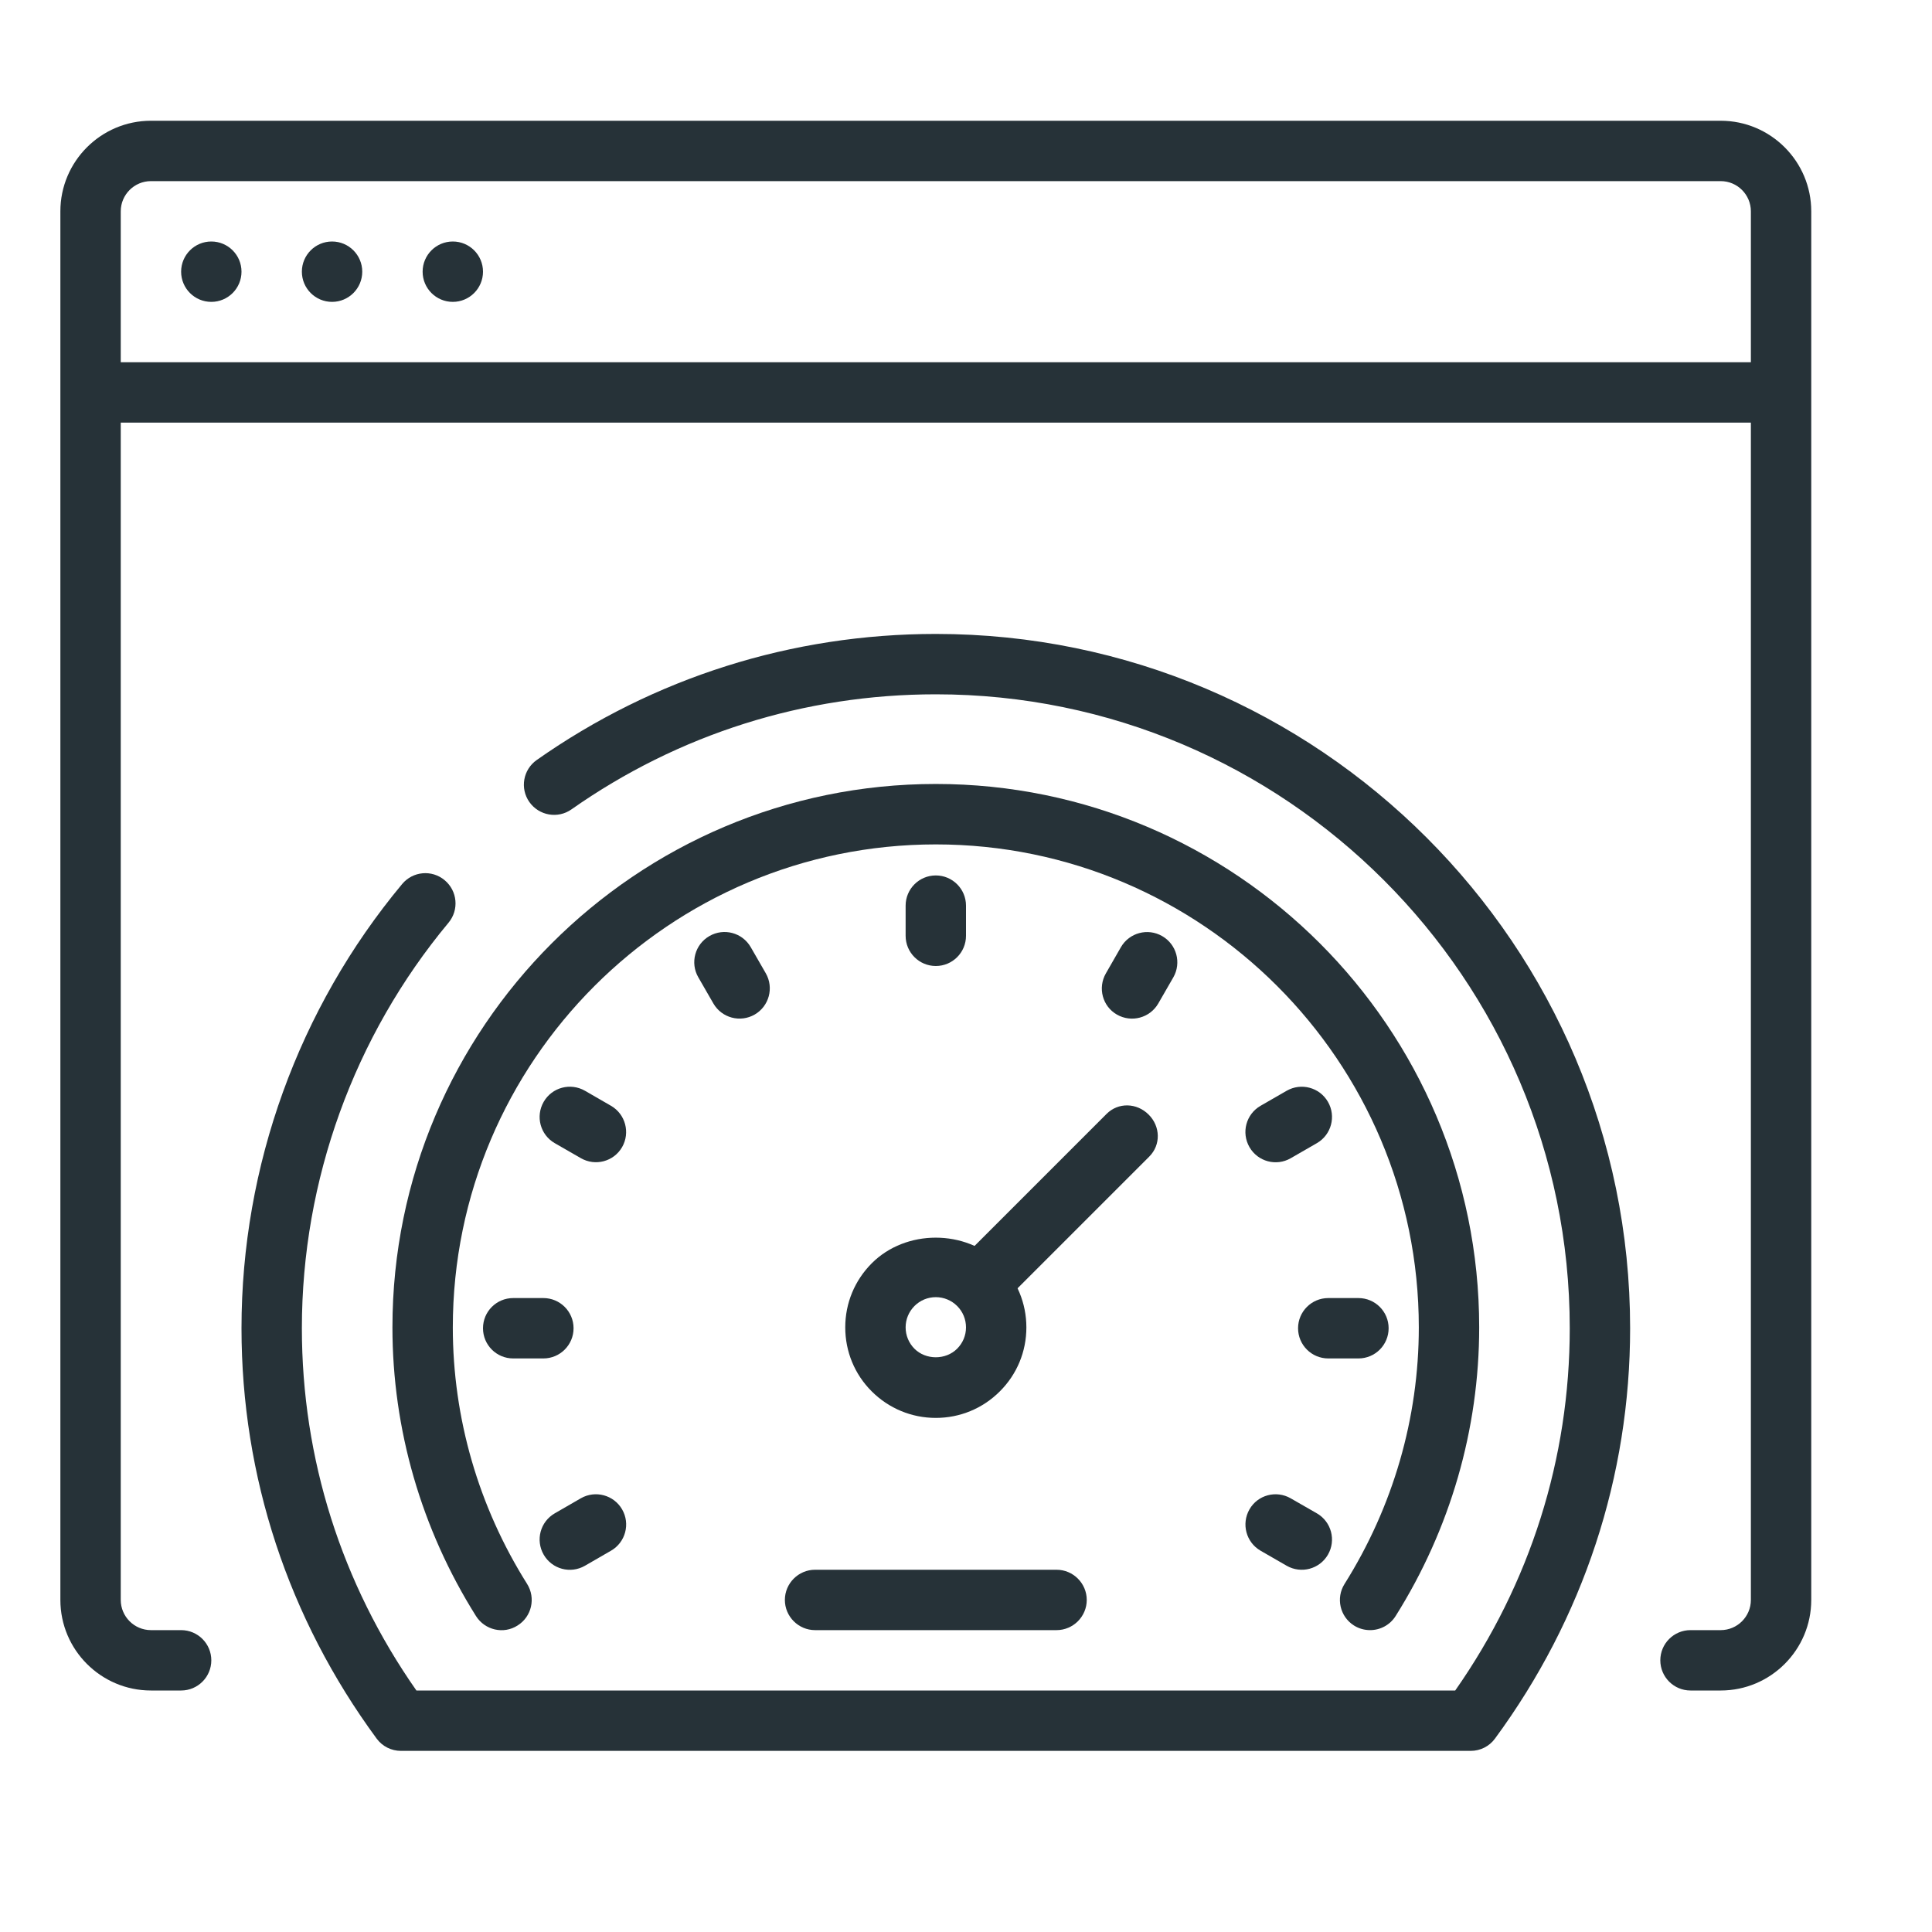 <?xml version="1.0"?><!DOCTYPE svg  PUBLIC '-//W3C//DTD SVG 1.1//EN'  'http://www.w3.org/Graphics/SVG/1.1/DTD/svg11.dtd'><svg enable-background="new 0 0 32 32" height="32px" version="1.1" viewBox="0 0 32 32" width="32px" xml:space="preserve" xmlns="http://www.w3.org/2000/svg" xmlns:xlink="http://www.w3.org/1999/xlink"><g id="SEO_performance_speedometer_website_speed"><g><g id="monitoring_5_"><circle cx="7.5" cy="4.5" fill="#263238" r="0.5"/><circle cx="5.5" cy="4.5" fill="#263238" r="0.5"/><circle cx="3.5" cy="4.5" fill="#263238" r="0.5"/></g></g><path d="M29,7H2C1.724,7,1.5,6.776,1.5,6.5S1.724,6,2,6h27c0.276,0,0.5,0.224,0.5,0.5S29.276,7,29,7z" fill="#263238"/><path d="M28.5,28H28c-0.276,0-0.5-0.224-0.5-0.5S27.724,27,28,27h0.5c0.276,0,0.5-0.225,0.5-0.5v-23   C29,3.225,28.776,3,28.5,3h-26C2.224,3,2,3.225,2,3.5v23C2,26.775,2.224,27,2.5,27H3c0.276,0,0.5,0.224,0.5,0.5S3.276,28,3,28H2.5   C1.673,28,1,27.327,1,26.5v-23C1,2.673,1.673,2,2.5,2h26C29.327,2,30,2.673,30,3.5v23C30,27.327,29.327,28,28.5,28z" fill="#263238"/><g><path d="M24.359,29H6.641c-0.159,0-0.309-0.075-0.403-0.204C4.774,26.805,4,24.455,4,22    c0-2.685,0.945-5.298,2.661-7.358c0.177-0.212,0.492-0.241,0.704-0.063c0.212,0.177,0.241,0.491,0.064,0.704    C5.863,17.163,5,19.549,5,22c0,2.157,0.655,4.227,1.897,6h17.206C25.345,26.227,26,24.157,26,22c0-5.79-4.71-10.5-10.5-10.5    c-2.174,0-4.261,0.659-6.035,1.906c-0.226,0.159-0.537,0.104-0.697-0.122c-0.159-0.226-0.104-0.537,0.122-0.696    c1.943-1.366,4.229-2.088,6.61-2.088C21.841,10.5,27,15.659,27,22c0,2.455-0.774,4.805-2.238,6.796    C24.668,28.925,24.519,29,24.359,29z" fill="#263238"/><g><path d="M22.693,27c-0.091,0-0.183-0.024-0.266-0.076c-0.234-0.147-0.304-0.456-0.157-0.689     c0.805-1.281,1.23-2.75,1.23-4.249c0-4.411-3.589-8-8-8s-8,3.589-8,8c0,1.5,0.425,2.969,1.23,4.248     c0.147,0.234,0.077,0.543-0.157,0.689C8.34,27.073,8.031,27,7.884,26.767C6.979,25.327,6.5,23.674,6.5,21.985     c0-4.963,4.038-9,9-9s9,4.037,9,9c0,1.688-0.479,3.341-1.383,4.78C23.022,26.917,22.859,27,22.693,27z" fill="#263238"/></g><g><g><g><path d="M19.25,15.505c0.239,0.138,0.321,0.443,0.184,0.683l-0.25,0.434c-0.139,0.239-0.444,0.32-0.684,0.183       s-0.321-0.443-0.183-0.683l0.249-0.434C18.705,15.448,19.011,15.367,19.25,15.505z" fill="#263238"/></g></g><g><g><path d="M21.995,18.25c0.138,0.239,0.057,0.545-0.183,0.684l-0.434,0.25c-0.239,0.138-0.545,0.056-0.683-0.184       s-0.057-0.545,0.183-0.684l0.434-0.25C21.552,17.929,21.857,18.011,21.995,18.25z" fill="#263238"/></g><g><path d="M10.304,25c0.138,0.239,0.057,0.545-0.183,0.684l-0.433,0.25c-0.24,0.138-0.545,0.056-0.683-0.184       s-0.057-0.545,0.183-0.684l0.433-0.25C9.86,24.679,10.166,24.761,10.304,25z" fill="#263238"/></g></g><g><g><path d="M23,22c0,0.276-0.223,0.5-0.5,0.5H22c-0.276,0-0.5-0.224-0.5-0.5s0.224-0.5,0.5-0.5h0.5       C22.777,21.5,23,21.724,23,22z" fill="#263238"/></g><g><path d="M9.5,22c0,0.276-0.224,0.5-0.5,0.5H8.5C8.223,22.5,8,22.276,8,22s0.223-0.5,0.5-0.5H9       C9.276,21.5,9.5,21.724,9.5,22z" fill="#263238"/></g></g><g><g><path d="M21.995,25.75c-0.138,0.239-0.443,0.321-0.683,0.184l-0.434-0.25c-0.239-0.139-0.32-0.444-0.183-0.684       s0.443-0.321,0.683-0.183l0.434,0.249C22.052,25.205,22.133,25.511,21.995,25.75z" fill="#263238"/></g><g><path d="M10.304,19c-0.138,0.239-0.443,0.321-0.683,0.183l-0.433-0.249c-0.24-0.139-0.321-0.444-0.183-0.684       s0.443-0.321,0.683-0.184l0.433,0.25C10.36,18.455,10.441,18.761,10.304,19z" fill="#263238"/></g></g><g><g><path d="M12.5,16.804c-0.239,0.138-0.545,0.057-0.684-0.183l-0.25-0.434c-0.138-0.239-0.056-0.545,0.184-0.683       s0.545-0.057,0.684,0.183l0.25,0.434C12.821,16.36,12.739,16.666,12.5,16.804z" fill="#263238"/></g></g><g><g><path d="M15.5,16c-0.276,0-0.5-0.224-0.5-0.5V15c0-0.276,0.224-0.5,0.5-0.5S16,14.724,16,15v0.5       C16,15.776,15.776,16,15.5,16z" fill="#263238"/></g></g></g><g><g><g><path d="M19.025,18.461c-0.196-0.196-0.502-0.206-0.697-0.011l-2.583,2.583c0.168,0.043,0.33,0.113,0.462,0.245       s0.202,0.294,0.245,0.462l2.583-2.583C19.23,18.962,19.221,18.656,19.025,18.461z" fill="#263238"/><path d="M15.5,23.485c-0.4,0-0.777-0.156-1.061-0.439S14,22.386,14,21.985s0.156-0.777,0.439-1.061       c0.564-0.566,1.555-0.566,2.121,0C16.844,21.208,17,21.586,17,21.986c0,0.401-0.156,0.777-0.44,1.06       C16.277,23.329,15.9,23.485,15.5,23.485z M15.5,21.485c-0.133,0-0.259,0.052-0.353,0.146C15.052,21.727,15,21.852,15,21.985       s0.052,0.259,0.146,0.354c0.189,0.189,0.518,0.189,0.707,0C15.948,22.244,16,22.119,16,21.986c0-0.134-0.052-0.26-0.146-0.354       S15.633,21.485,15.5,21.485z" fill="#263238"/></g></g></g><g><path d="M18,26.5c0,0.275-0.225,0.5-0.5,0.5h-4c-0.275,0-0.5-0.225-0.5-0.5l0,0c0-0.275,0.225-0.5,0.5-0.5h4     C17.775,26,18,26.225,18,26.5L18,26.5z" fill="#263238"/></g></g></g></svg>